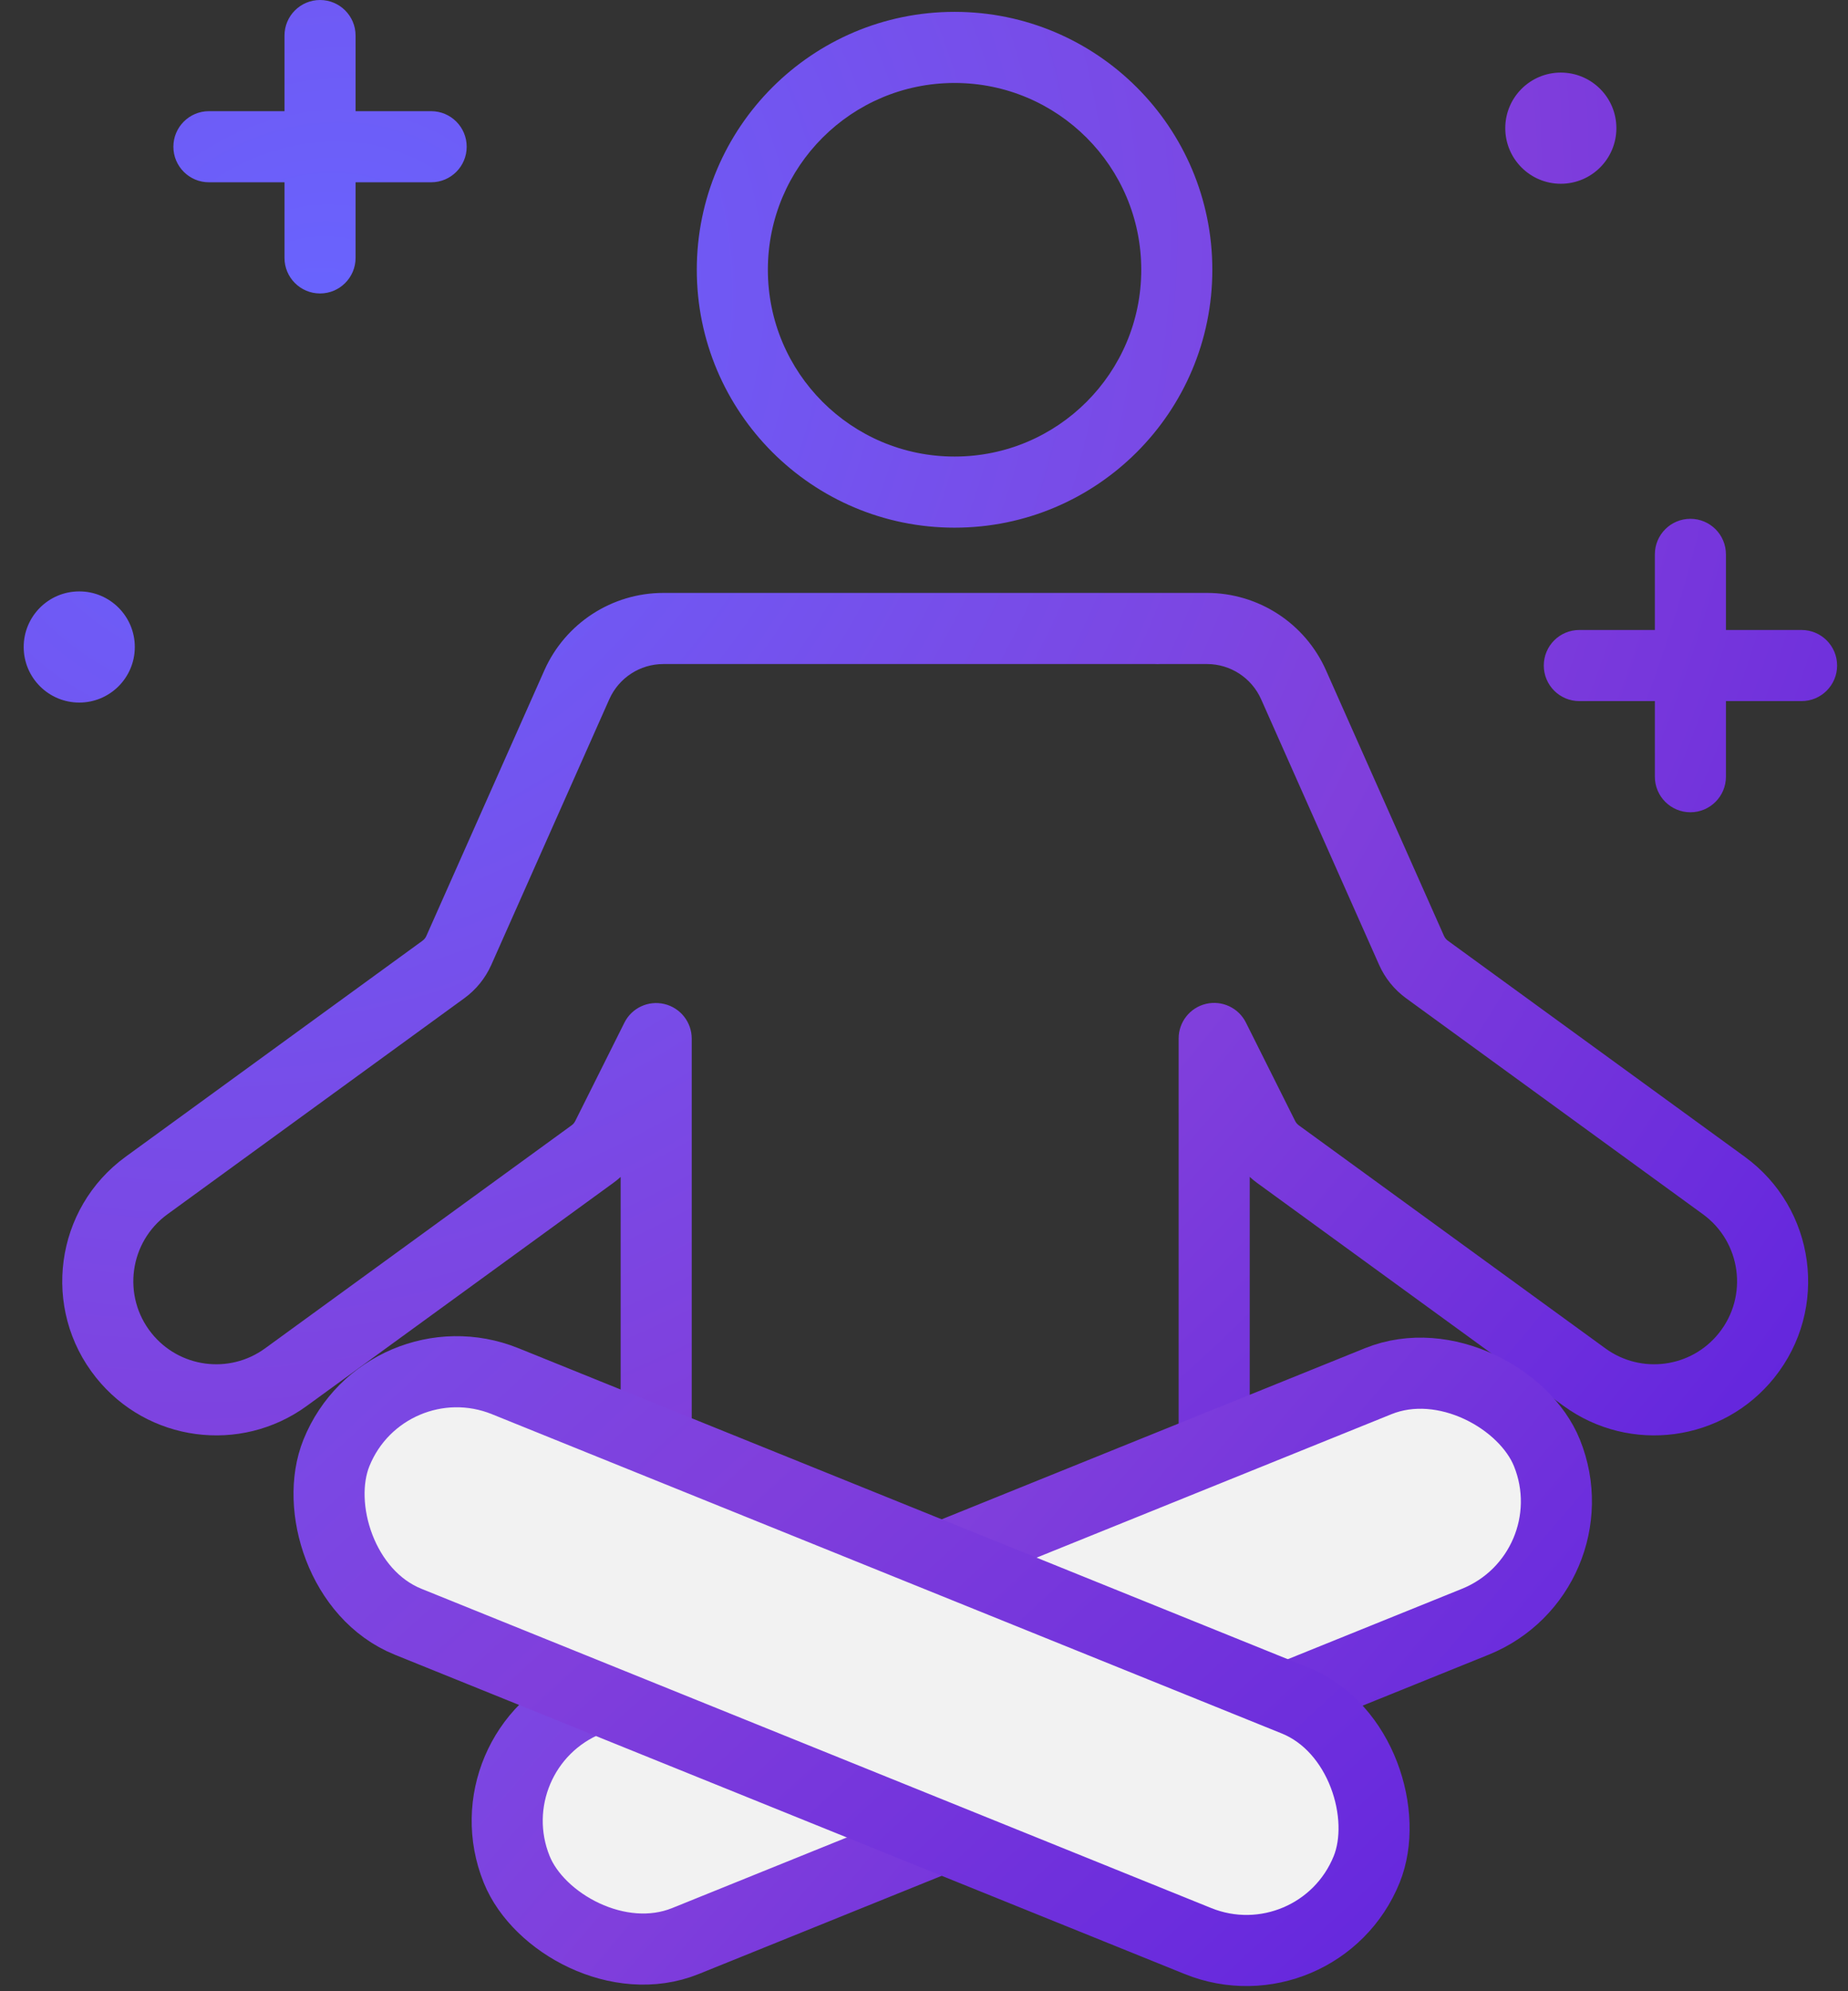 <svg width="39" height="42" viewBox="0 0 39 42" fill="none" xmlns="http://www.w3.org/2000/svg">
<rect x="0" y="0" width="39" height="42" fill="#333333" stroke="none"/>
<path fill-rule="evenodd" clip-rule="evenodd" d="M6.754 0C7.168 0 7.504 0.336 7.504 0.75V2.345H9.099C9.514 2.345 9.849 2.681 9.849 3.095C9.849 3.509 9.514 3.845 9.099 3.845H7.504V5.44C7.504 5.854 7.168 6.19 6.754 6.19C6.34 6.19 6.004 5.854 6.004 5.44V3.845H4.409C3.995 3.845 3.659 3.509 3.659 3.095C3.659 2.681 3.995 2.345 4.409 2.345H6.004V0.75C6.004 0.336 6.34 0 6.754 0ZM20.145 0.25C17.141 0.25 14.705 2.686 14.705 5.69C14.705 8.694 17.141 11.13 20.145 11.13C23.149 11.13 25.585 8.694 25.585 5.69C25.585 2.686 23.149 0.25 20.145 0.25ZM16.205 5.69C16.205 3.514 17.969 1.75 20.145 1.75C22.321 1.75 24.085 3.514 24.085 5.69C24.085 7.866 22.321 9.63 20.145 9.63C17.969 9.63 16.205 7.866 16.205 5.69ZM14.001 12.506C12.915 12.506 11.93 13.146 11.488 14.139L8.998 19.741C8.981 19.781 8.952 19.816 8.917 19.842L2.652 24.398C1.153 25.488 0.868 27.609 2.026 29.056C3.111 30.413 5.071 30.676 6.475 29.654L12.945 24.949C12.999 24.91 13.049 24.869 13.098 24.825V33.361C13.098 34.327 13.881 35.111 14.848 35.111H24.624C25.59 35.111 26.374 34.327 26.374 33.361V24.823C26.422 24.868 26.474 24.91 26.527 24.949L32.997 29.654C34.402 30.676 36.362 30.413 37.447 29.056C38.605 27.609 38.319 25.488 36.82 24.398L30.556 19.842C30.52 19.816 30.492 19.781 30.474 19.741L27.984 14.139C27.543 13.146 26.558 12.506 25.471 12.506H24.426L11.488 14.139L24.426 12.506H15.046H15.046H14.001ZM10.369 20.35L12.859 14.748C13.06 14.297 13.507 14.006 14.001 14.006H15.046H15.046H24.378C24.411 14.008 24.443 14.008 24.475 14.006H25.471C25.965 14.006 26.413 14.297 26.614 14.748L29.104 20.35L29.789 20.046L29.104 20.35C29.228 20.631 29.425 20.874 29.673 21.055L35.938 25.611C36.745 26.198 36.899 27.34 36.275 28.119C35.691 28.85 34.636 28.991 33.88 28.441L27.41 23.736C27.377 23.712 27.351 23.681 27.333 23.645L26.294 21.569C26.139 21.258 25.79 21.094 25.451 21.174C25.113 21.254 24.874 21.556 24.874 21.904V33.361C24.874 33.499 24.762 33.611 24.624 33.611H14.848C14.71 33.611 14.598 33.499 14.598 33.361V21.907C14.598 21.559 14.358 21.257 14.02 21.177C13.681 21.097 13.332 21.26 13.177 21.571L12.14 23.645C12.122 23.681 12.096 23.712 12.063 23.736L5.593 28.441C4.837 28.991 3.782 28.85 3.197 28.119C2.574 27.34 2.727 26.198 3.535 25.611L9.799 21.055L9.358 20.448L9.799 21.055C10.048 20.874 10.244 20.631 10.369 20.35ZM0.5 13.647C0.5 12.999 1.025 12.474 1.673 12.474C2.32 12.474 2.845 12.999 2.845 13.647C2.845 14.294 2.32 14.819 1.673 14.819C1.025 14.819 0.5 14.294 0.5 13.647ZM32.939 1.531C32.292 1.531 31.767 2.056 31.767 2.703C31.767 3.351 32.292 3.876 32.939 3.876C33.587 3.876 34.112 3.351 34.112 2.703C34.112 2.056 33.587 1.531 32.939 1.531ZM35.674 10.943C36.088 10.943 36.424 11.278 36.424 11.693V13.288H38.02C38.434 13.288 38.77 13.623 38.77 14.038C38.77 14.452 38.434 14.788 38.02 14.788H36.424V16.383C36.424 16.797 36.088 17.133 35.674 17.133C35.26 17.133 34.924 16.797 34.924 16.383V14.788H33.33C32.915 14.788 32.58 14.452 32.58 14.038C32.58 13.623 32.915 13.288 33.33 13.288H34.924V11.693C34.924 11.278 35.26 10.943 35.674 10.943Z" fill="url(#paint0_radial_2286_4465)"/>
<rect x="9.879" y="36.893" width="23.45" height="5.472" rx="2.736" transform="rotate(-22 9.879 36.893)" fill="#F2F2F2" stroke="url(#paint1_linear_2286_4465)" stroke-width="1.5" stroke-linecap="round" stroke-linejoin="round"/>
<rect x="8.125" y="28.108" width="23.45" height="5.472" rx="2.736" transform="rotate(22 8.125 28.108)" fill="#F2F2F2" stroke="url(#paint2_linear_2286_4465)" stroke-width="1.5" stroke-linecap="round" stroke-linejoin="round"/>
<defs>
<radialGradient id="paint0_radial_2286_4465" cx="0" cy="0" r="1" gradientUnits="userSpaceOnUse" gradientTransform="translate(6.358 7.412) rotate(40.507) scale(42.71 49.04)">
<stop stop-color="#6865FF"/>
<stop offset="0.555" stop-color="#803FDC"/>
<stop offset="1" stop-color="#5B1EDD"/>
</radialGradient>
<linearGradient id="paint1_linear_2286_4465" x1="16.713" y1="11.632" x2="36.611" y2="50.021" gradientUnits="userSpaceOnUse">
<stop stop-color="#6865FF"/>
<stop offset="0.555" stop-color="#803FDC"/>
<stop offset="1" stop-color="#5B1EDD"/>
</linearGradient>
<linearGradient id="paint2_linear_2286_4465" x1="-7.143" y1="10.671" x2="39.819" y2="33.007" gradientUnits="userSpaceOnUse">
<stop stop-color="#6865FF"/>
<stop offset="0.555" stop-color="#803FDC"/>
<stop offset="1" stop-color="#5B1EDD"/>
</linearGradient>
</defs>
</svg>